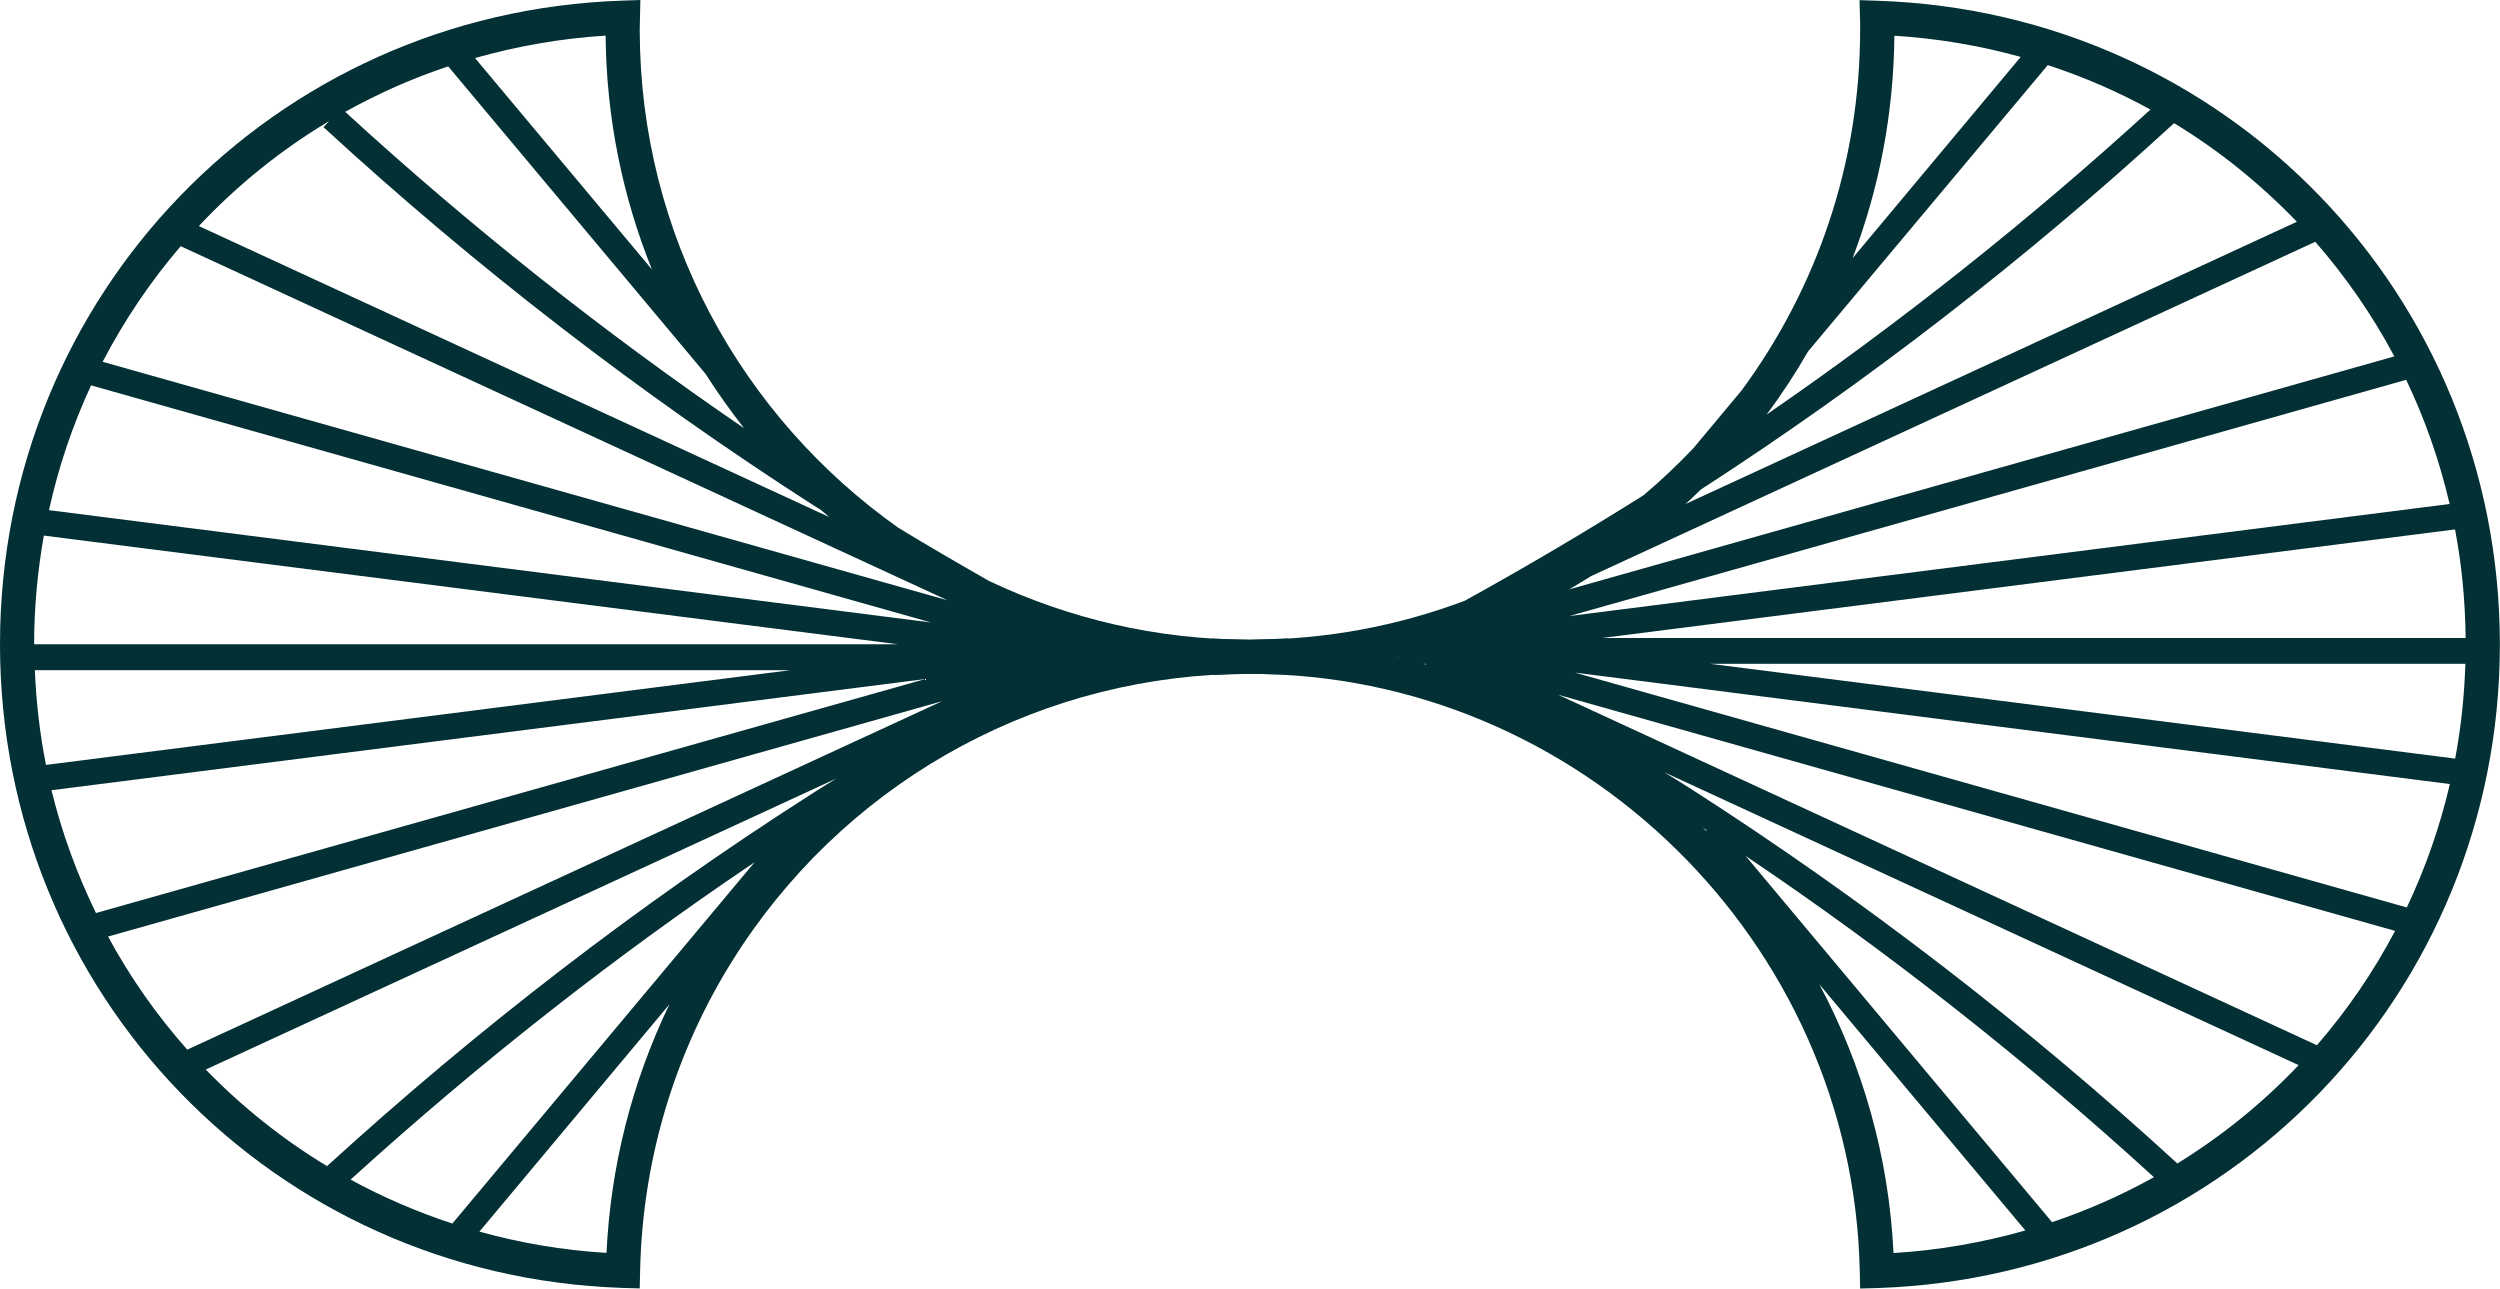<?xml version="1.0" encoding="UTF-8"?>
<svg id="Layer_2" data-name="Layer 2" xmlns="http://www.w3.org/2000/svg" viewBox="0 0 198.52 102.32">
  <defs>
    <style>
      .cls-1 {
        fill: #023034;
        stroke-width: 0px;
      }
    </style>
  </defs>
  <g id="Layer_1-2" data-name="Layer 1">
    <g>
      <path class="cls-1" d="M100.57,50.76c-.44,0-.88.04-1.33.04-7.4,0-14.41-1.69-20.69-4.66-2.42-1.38-4.83-2.78-7.2-4.22-12.42-8.78-20.55-23.24-20.55-39.57,0-.17.01-.34.01-.51l.04-1.84-1.43.05C21.71.97,0,23.42,0,51.16s21.71,50.19,49.42,51.11l1.38.04.03-1.37c.19-9.26,3-18.21,8.12-25.88,9.02-13.5,24.08-21.56,40.29-21.56.45,0,.89.02,1.33.03l1.68.02.03-2.85-1.71.06ZM35.92,97.16c-2.82-.93-5.52-2.09-8.08-3.49,10.07-9.15,20.81-17.61,32.08-25.2l-24,28.69ZM2.71,51.16c0-2.95.28-5.83.77-8.63l67.83,8.63H2.71ZM73.93,49.43L3.89,40.51c.76-3.46,1.89-6.77,3.34-9.91l66.7,18.83ZM8.15,28.73c1.72-3.3,3.8-6.38,6.2-9.18l60.9,28.12L8.15,28.73ZM62.75,53.22L3.65,60.74c-.48-2.44-.78-4.96-.88-7.52h59.98ZM73.48,53.92L7.62,72.5c-1.5-3.08-2.7-6.34-3.53-9.75l69.39-8.83ZM74.81,55.68l-59.94,27.67c-2.42-2.73-4.54-5.74-6.29-8.98l66.23-18.69ZM59.08,34c-11.11-7.59-21.73-16-31.67-25.12,2.59-1.44,5.32-2.66,8.18-3.61l20.43,24.41c.95,1.49,1.97,2.92,3.06,4.32M51.77,21.4l-14.05-16.79c3.32-.94,6.79-1.56,10.37-1.78.06,6.57,1.36,12.82,3.68,18.57M26.14,9.61l-.45.49c12.09,11.12,25.2,21.23,38.96,30.06.18.11.36.22.53.33.22.19.45.38.67.57L15.79,17.95c3.03-3.23,6.51-6.04,10.35-8.34M16.34,84.93l50.03-23.09c-.72.46-1.45.89-2.16,1.36-13.5,8.64-26.34,18.54-38.24,29.4-3.54-2.14-6.77-4.72-9.63-7.67M48.16,99.49c-3.49-.21-6.86-.79-10.09-1.69l15.09-18.05c-2.97,6.15-4.67,12.85-5,19.74"/>
      <path class="cls-1" d="M149.11.06l-1.45-.05.05,1.81c0,.18,0,.36,0,.54,0,10.71-3.5,20.62-9.41,28.64l-3.84,4.6c-1.24,1.31-2.56,2.55-3.94,3.72-4.64,2.92-9.38,5.72-14.2,8.38-5.3,2-11.05,3.1-17.05,3.1-.45,0-.89-.02-1.33-.03l-1.71-.06.07,2.89,1.64-.06c.44,0,.88-.03,1.33-.03,26.16,0,47.88,21.29,48.41,47.44l.03,1.37,1.39-.04c27.7-.92,49.41-23.37,49.41-51.11S176.81.98,149.11.06M135.47,65.97l-.25-.25c.1.08.2.14.3.2l-.05.05ZM143.58,27.9l19.03-22.73c2.84.93,5.57,2.11,8.15,3.53-9.58,8.76-19.81,16.87-30.48,24.22,1.2-1.6,2.3-3.28,3.3-5.02M124.61,46.8c.6-.35,1.16-.7,1.73-1.05l57.51-26.55c2.42,2.77,4.53,5.82,6.28,9.1l-65.52,18.5ZM191.07,30.16c1.49,3.12,2.65,6.42,3.45,9.86l-69.91,8.9,66.46-18.76ZM113.16,52.71l.16.09c-.09-.03-.18-.06-.28-.09h.12ZM125.06,53.41l69.48,8.85c-.8,3.42-1.95,6.7-3.42,9.8l-66.06-18.65ZM190.19,73.92c-1.73,3.28-3.81,6.31-6.21,9.08l-60.25-27.83,66.46,18.75ZM135.79,52.71h59.98c-.08,2.57-.35,5.09-.81,7.53l-59.17-7.53ZM127.23,50.66l67.72-8.62c.53,2.79.81,5.67.84,8.62h-68.56ZM182.39,17.61l-48.54,22.41c.4-.37.81-.75,1.2-1.14,13.26-8.58,25.9-18.37,37.59-29.1,3.59,2.18,6.85,4.82,9.75,7.83M150.43,2.84c3.46.21,6.82.79,10.03,1.68l-13.35,15.98c2.1-5.5,3.26-11.45,3.32-17.66M111.04,52.15v.03h-.07s.07-.03.07-.03ZM144.47,78.16l16.36,19.55c-3.35.95-6.85,1.57-10.47,1.79-.37-7.67-2.46-14.9-5.89-21.34M138.62,67.97c11.39,7.67,22.26,16.23,32.42,25.51-2.56,1.42-5.26,2.62-8.09,3.57l-24.33-29.08ZM172.9,92.39c-11.98-10.98-24.95-20.97-38.57-29.71-.71-.46-1.44-.9-2.16-1.35l50.36,23.25c-2.85,3-6.08,5.62-9.63,7.81"/>
    </g>
  </g>
</svg>